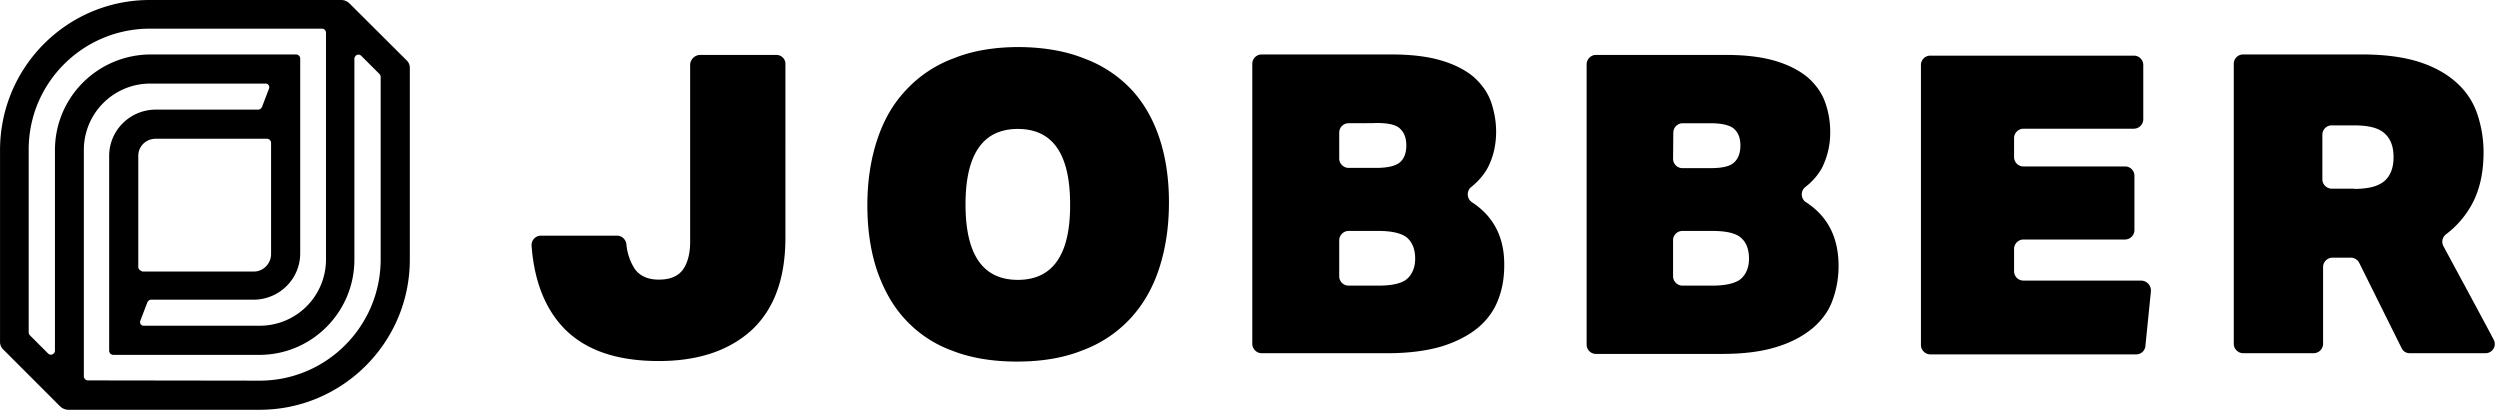 <svg xmlns="http://www.w3.org/2000/svg" width="149" height="25" fill="none"><path fill="#000" fill-rule="evenodd" d="M20.34 0c.2 0 .37.085.498.213l3.373 3.36a.62.62 0 0 1 .214.498v11.4c0 4.953-4.028 8.952-8.953 8.952h-11.4a.725.725 0 0 1-.498-.213L.215 20.85a.62.62 0 0 1-.213-.497v-11.4C.002 3.998 4 0 8.925 0H20.34ZM3.275 20.893V8.953c0-3.146 2.533-5.68 5.679-5.708h8.696a.25.25 0 0 1 .242.242v11.614c0 1.523-1.238 2.747-2.761 2.76H8.997c-.086 0-.171.072-.214.157L8.37 19.1a.219.219 0 0 0 .114.299.216.216 0 0 0 .1.014h6.888a3.945 3.945 0 0 0 3.957-3.942V1.95a.24.24 0 0 0-.242-.242H8.94c-3.986 0-7.23 3.216-7.23 7.202v10.902c0 .057.028.128.07.17l1.082 1.082c.1.1.242.1.342 0a.236.236 0 0 0 .071-.17Zm4.967-4.981V9.28c0-.555.456-1.01 1.04-1.01h6.632a.25.25 0 0 1 .242.241v6.632c0 .555-.456 1.04-1.011 1.04H8.498c-.142-.043-.256-.143-.256-.271Zm7.23 6.775c3.986 0 7.216-3.245 7.216-7.23V4.583a.263.263 0 0 0-.07-.17L21.534 3.33c-.1-.1-.241-.1-.341 0a.263.263 0 0 0-.071.171v11.97c0 3.131-2.534 5.679-5.665 5.679H6.748a.25.25 0 0 1-.242-.242V9.294c0-1.523 1.238-2.747 2.76-2.761h6.135c.086 0 .171-.071.214-.157l.412-1.081a.22.22 0 0 0-.114-.3c-.028-.014-.056-.014-.1-.014h-6.86a3.957 3.957 0 0 0-3.956 3.957V22.43a.25.25 0 0 0 .242.242l10.233.015Zm130.157-8.013a.556.556 0 0 1 .157-.712 5.584 5.584 0 0 0 1.551-1.807c.455-.84.683-1.88.683-3.075 0-.797-.128-1.551-.37-2.277a4.372 4.372 0 0 0-1.21-1.85c-.555-.512-1.309-.954-2.234-1.253-.925-.298-2.064-.455-3.444-.455h-7.074a.556.556 0 0 0-.555.555v16.695c0 .299.256.555.555.555h4.213a.565.565 0 0 0 .555-.555v-4.583c0-.299.256-.555.555-.555h1.096a.57.57 0 0 1 .498.299l2.533 5.095a.52.52 0 0 0 .499.299h4.497a.547.547 0 0 0 .555-.555.53.53 0 0 0-.071-.256c.028.014-2.989-5.565-2.989-5.565Zm-5.323-3.416c.868 0 1.438-.157 1.808-.47.37-.327.541-.797.541-1.423s-.171-1.096-.541-1.423c-.37-.328-.968-.47-1.808-.47h-1.338a.556.556 0 0 0-.555.555v2.662c0 .299.256.555.555.555h1.338v.014Zm-12.695 5.465h-7.017a.556.556 0 0 1-.555-.555V14.83c0-.299.256-.555.555-.555h6.063a.565.565 0 0 0 .555-.555v-3.245a.556.556 0 0 0-.555-.555h-6.063a.556.556 0 0 1-.555-.555V8.226c0-.298.256-.555.555-.555h6.59a.565.565 0 0 0 .555-.555V3.871a.556.556 0 0 0-.555-.555h-12.141a.556.556 0 0 0-.555.555v16.695c0 .299.256.555.555.555h12.269a.548.548 0 0 0 .555-.512l.327-3.245a.591.591 0 0 0-.583-.64ZM107.6 11.144a.563.563 0 0 0-.1.783c.043.057.086.1.142.128 1.296.84 1.936 2.106 1.936 3.786a5.82 5.82 0 0 1-.342 2.007c-.213.64-.626 1.21-1.167 1.68-.555.469-1.266.867-2.149 1.138-.882.284-1.978.427-3.273.427h-7.53a.556.556 0 0 1-.554-.555V3.828c0-.298.256-.555.555-.555h7.742c1.21 0 2.192.129 2.989.37.797.242 1.438.584 1.922.997.469.427.811.896 1.01 1.466a5.17 5.17 0 0 1 .299 1.765 4.64 4.64 0 0 1-.512 2.177 3.74 3.74 0 0 1-.968 1.096ZM99.73 7.9c0-.299.255-.555.554-.555h1.651c.683 0 1.181.114 1.423.342.257.242.37.555.37.996 0 .427-.128.768-.37.996-.256.242-.725.342-1.423.342h-1.665a.556.556 0 0 1-.555-.555l.014-1.566Zm2.333 9.123c.84 0 1.424-.156 1.722-.427.299-.284.456-.683.456-1.181 0-.541-.157-.954-.456-1.224-.298-.285-.882-.427-1.722-.427h-1.793a.556.556 0 0 0-.555.555v2.15c0 .298.256.554.555.554h1.793Zm-14.332-4.967a.57.57 0 0 1-.17-.769.404.404 0 0 1 .127-.142c.385-.313.726-.683.968-1.124.342-.64.513-1.38.513-2.178 0-.626-.114-1.21-.3-1.765-.199-.555-.54-1.039-1.01-1.466-.47-.412-1.124-.754-1.921-.996-.797-.242-1.794-.37-2.99-.37h-7.756a.556.556 0 0 0-.555.555v16.695c0 .299.256.555.555.555h7.53c1.294 0 2.39-.157 3.273-.427.882-.285 1.594-.669 2.149-1.139.54-.47.94-1.039 1.167-1.68.242-.625.341-1.294.341-2.006.015-1.637-.626-2.903-1.92-3.743Zm-7.358-4.711a.556.556 0 0 0-.555.555v1.55c0 .3.256.556.555.556h1.65c.684 0 1.168-.114 1.424-.342.242-.214.37-.555.37-.996 0-.427-.114-.755-.37-.997-.242-.242-.726-.341-1.423-.341.014.014-1.651.014-1.651.014Zm3.515 9.251c-.299.285-.882.427-1.722.427h-1.793a.556.556 0 0 1-.555-.555v-2.149c0-.299.256-.555.555-.555h1.793c.84 0 1.423.156 1.722.427.3.285.456.683.456 1.224 0 .498-.157.897-.456 1.181Zm-19.3-13.122a7.371 7.371 0 0 1 2.805 1.822c.754.797 1.31 1.764 1.693 2.889.385 1.138.584 2.434.584 3.871 0 1.466-.2 2.761-.584 3.942-.384 1.182-.967 2.178-1.722 2.99a7.41 7.41 0 0 1-2.846 1.892c-1.139.456-2.434.67-3.914.67-1.438 0-2.733-.214-3.829-.641a7.075 7.075 0 0 1-2.79-1.836c-.754-.797-1.309-1.794-1.707-2.932-.384-1.139-.584-2.448-.584-3.9 0-1.438.2-2.733.584-3.9.384-1.167.94-2.149 1.722-2.974a7.304 7.304 0 0 1 2.846-1.893c1.125-.456 2.434-.67 3.914-.67 1.438.015 2.719.229 3.829.67ZM60.662 16.68c-2.092 0-3.117-1.51-3.117-4.498 0-2.989 1.039-4.497 3.117-4.497 2.092 0 3.117 1.508 3.117 4.497.014 2.989-1.025 4.498-3.117 4.498ZM41.73 3.273h4.54c.3 0 .556.242.541.556V14.16c0 2.434-.668 4.256-2.006 5.508-1.338 1.224-3.188 1.85-5.537 1.85-2.476 0-4.34-.626-5.622-1.92-1.138-1.168-1.807-2.819-1.964-4.954a.56.56 0 0 1 .527-.598h4.568c.285 0 .513.214.556.499a3.23 3.23 0 0 0 .47 1.437c.298.456.796.683 1.465.683.67 0 1.139-.199 1.438-.597.284-.413.427-.968.427-1.651V3.828a.615.615 0 0 1 .597-.555Z" clip-rule="evenodd"/></svg>